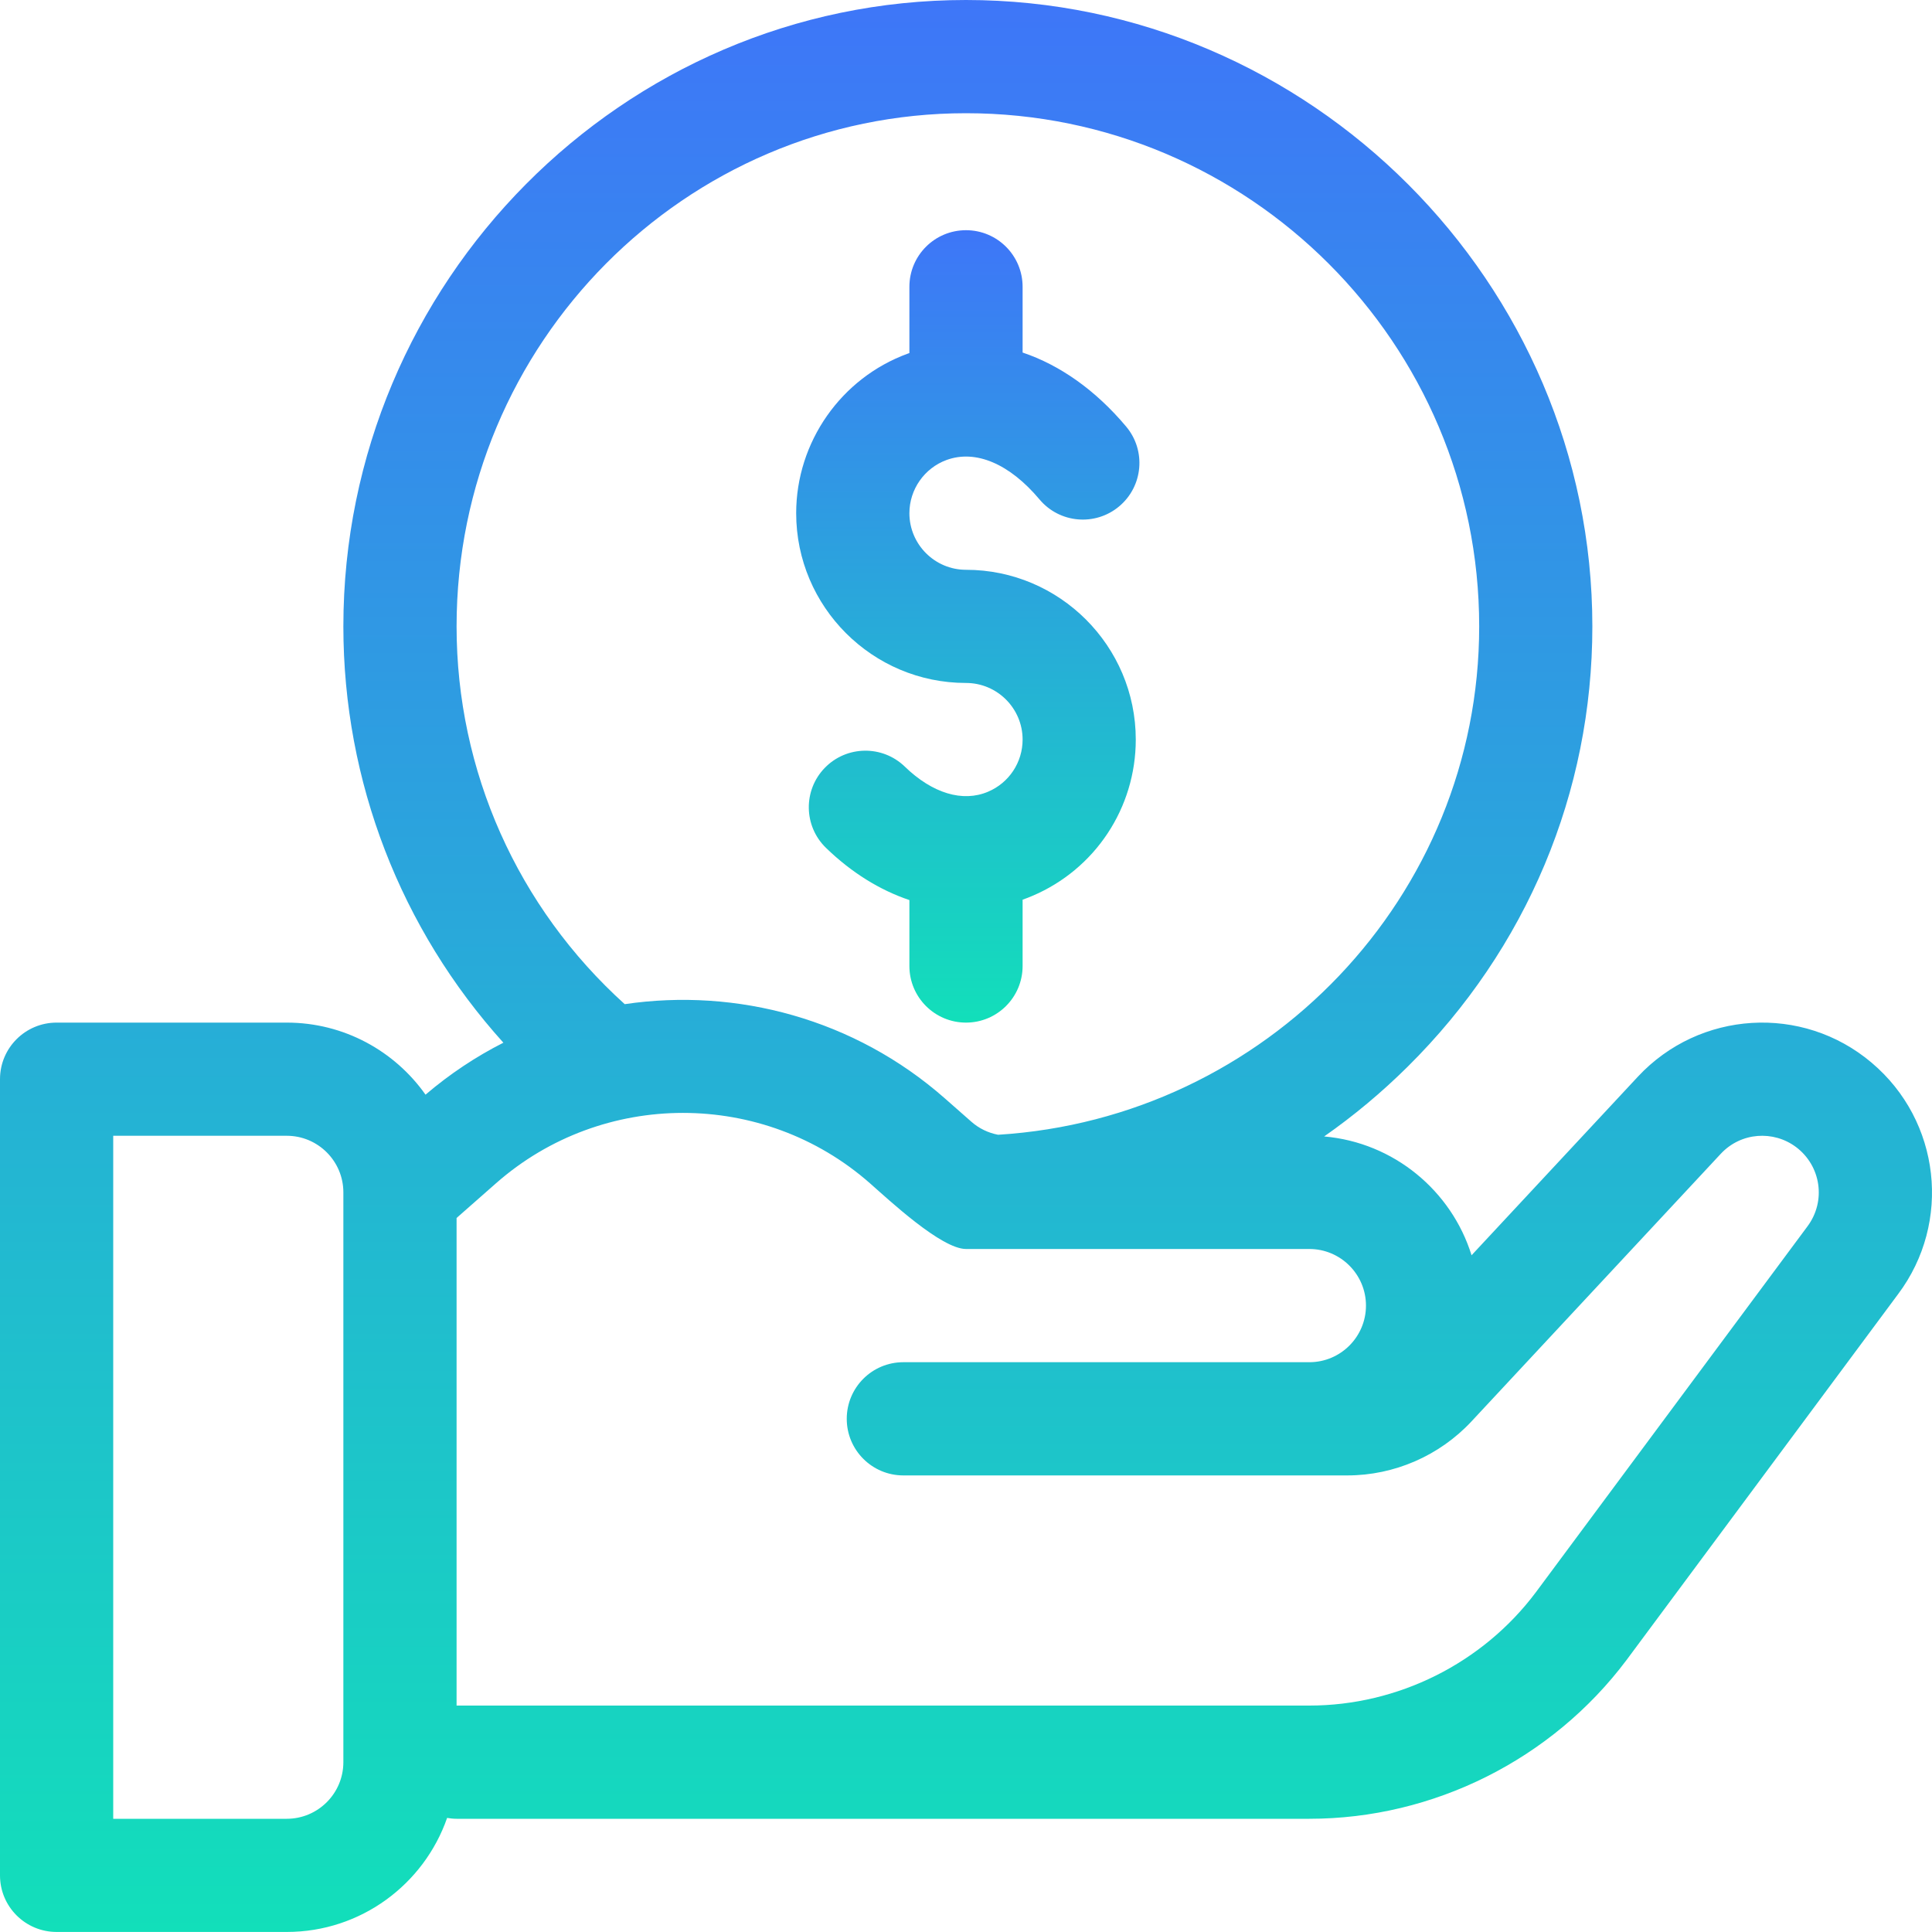 <svg width="40" height="40" viewBox="0 0 40 40" fill="none" xmlns="http://www.w3.org/2000/svg">
<g clip-path="url(#clip0_95_14475)">
<path d="M38.749 22.001C37.312 20.786 35.183 20.926 33.911 22.291L30.467 25.989C30.051 24.651 28.855 23.654 27.415 23.529C28.026 23.102 28.605 22.619 29.146 22.083C31.611 19.641 32.968 16.404 32.968 12.969C32.968 5.865 27.129 0 20 0C12.89 0 7.109 5.848 7.109 12.969C7.109 16.184 8.299 19.235 10.422 21.588C9.854 21.876 9.312 22.235 8.81 22.664C8.173 21.762 7.123 21.172 5.938 21.172H1.172C0.525 21.172 0 21.696 0 22.343V38.828C0 39.475 0.525 39.999 1.172 39.999H5.937C7.472 39.999 8.779 39.011 9.257 37.638C9.321 37.649 9.386 37.656 9.453 37.656H27.109C29.677 37.656 32.13 36.429 33.675 34.37L39.297 26.795C40.414 25.307 40.177 23.206 38.749 22.001ZM7.109 36.484C7.109 37.13 6.584 37.656 5.937 37.656H2.344V23.515H5.937C6.584 23.515 7.109 24.041 7.109 24.687V36.484ZM9.453 12.969C9.453 7.11 14.184 2.344 20 2.344C25.858 2.344 30.625 7.11 30.625 12.969C30.625 18.563 26.214 23.152 20.664 23.494C20.46 23.455 20.268 23.363 20.11 23.223L19.56 22.739C17.693 21.096 15.254 20.448 12.934 20.79C10.716 18.786 9.453 15.965 9.453 12.969ZM37.419 25.394L31.797 32.968C30.696 34.436 28.944 35.312 27.109 35.312H9.453V25.217L10.27 24.498C12.476 22.556 15.805 22.556 18.011 24.498C18.41 24.849 19.49 25.859 20 25.859C20.991 25.859 26.491 25.859 27.109 25.859C27.755 25.859 28.281 26.385 28.281 27.031C28.281 27.677 27.755 28.203 27.109 28.203C26.276 28.203 19.543 28.203 18.703 28.203C18.055 28.203 17.531 28.727 17.531 29.375C17.531 30.022 18.055 30.547 18.703 30.547C19.324 30.547 19.091 30.547 27.895 30.547C28.867 30.547 29.804 30.139 30.467 29.427L35.626 23.889C36.045 23.439 36.719 23.398 37.187 23.75C37.699 24.136 37.815 24.865 37.419 25.394Z" fill="url(#paint0_linear_95_14475)"/>
<path d="M20 11.797C19.354 11.797 18.828 11.271 18.828 10.625C18.828 10.134 19.138 9.691 19.599 9.523C20.201 9.304 20.901 9.601 21.521 10.339C21.937 10.835 22.676 10.899 23.172 10.483C23.668 10.066 23.732 9.327 23.316 8.832C22.682 8.077 21.945 7.559 21.172 7.299V5.938C21.172 5.29 20.647 4.766 20 4.766C19.352 4.766 18.828 5.29 18.828 5.938V7.31C18.817 7.314 18.807 7.317 18.796 7.321C17.413 7.825 16.484 9.153 16.484 10.625C16.484 12.563 18.061 14.14 20 14.14C20.646 14.14 21.172 14.666 21.172 15.312C21.172 15.784 20.891 16.208 20.456 16.392C19.931 16.615 19.303 16.425 18.733 15.872C18.268 15.422 17.526 15.434 17.076 15.898C16.625 16.363 16.637 17.105 17.102 17.555C17.631 18.068 18.219 18.43 18.828 18.635V20C18.828 20.647 19.352 21.172 20 21.172C20.647 21.172 21.172 20.647 21.172 20V18.627C21.238 18.604 21.304 18.578 21.37 18.55C22.673 17.999 23.515 16.727 23.515 15.312C23.515 13.374 21.938 11.797 20 11.797Z" fill="url(#paint1_linear_95_14475)"/>
</g>
<defs>
<linearGradient id="paint0_linear_95_14475" x1="20" y1="0" x2="20" y2="39.999" gradientUnits="userSpaceOnUse">
<stop stop-color="#3E76F8"/>
<stop offset="1" stop-color="#12DFBA"/>
</linearGradient>
<linearGradient id="paint1_linear_95_14475" x1="20.037" y1="4.766" x2="20.037" y2="21.172" gradientUnits="userSpaceOnUse">
<stop stop-color="#3E76F8"/>
<stop offset="1" stop-color="#12DFBA"/>
</linearGradient>
<clipPath id="clip0_95_14475">
<rect width="40" height="40" fill="white"/>
</clipPath>
</defs>
</svg>
